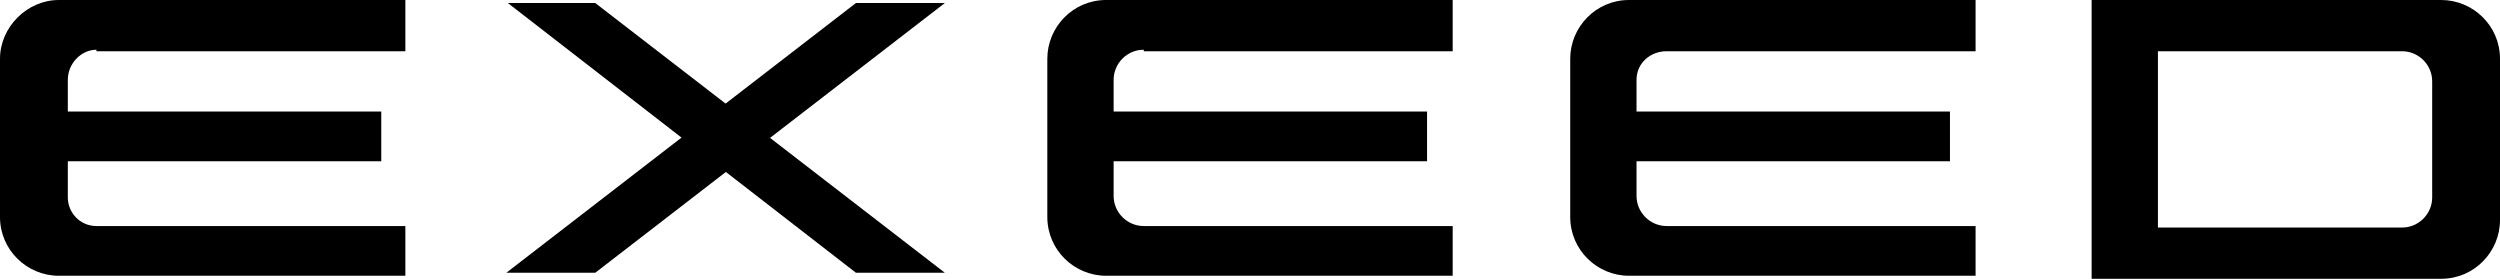 <?xml version="1.0" encoding="UTF-8"?>
<svg id="Layer_1" xmlns="http://www.w3.org/2000/svg" version="1.1" viewBox="0 0 165.9 18.5">
  <!-- Generator: Adobe Illustrator 29.0.1, SVG Export Plug-In . SVG Version: 2.1.0 Build 192)  -->
  <path d="M39.5.2l23.2,17.9h-5.9L33.7.2h5.9Z"/>
  <path d="M56.8.2l-23.2,17.9h5.9L62.7.2h-5.9Z"/>
  <path d="M6.4,3.4h20.5V0H3.9C1.8,0,0,1.8,0,3.9v10.5c0,2.2,1.8,3.9,3.9,3.9h23v-3.3H6.4c-1.1,0-1.9-.9-1.9-1.9v-2.4h20.8v-3.3H4.5v-2.1c0-1.1.9-2,1.9-2"/>
  <path d="M75.9,3.4h20.5V0h-23c-2.2,0-3.9,1.8-3.9,3.9v10.5c0,2.2,1.8,3.9,3.9,3.9h23v-3.3h-20.5c-1.1,0-2-.9-2-2v-2.3h20.8v-3.3h-20.8v-2.1c0-1.1.9-2,2-2Z"/>
  <path d="M110.6,3.4h20.5V0h-23c-2.2,0-3.9,1.8-3.9,3.9v10.5c0,2.2,1.8,3.9,3.9,3.9h23v-3.3h-20.5c-1.1,0-2-.9-2-2v-2.3h20.8v-3.3h-20.8v-2.1c0-1.1.9-1.9,2-1.9"/>
  <path d="M162,0h-23.2v18.5h23.2c2.2,0,3.9-1.8,3.9-3.9V3.9c0-2.2-1.8-3.9-3.9-3.9ZM161.4,13.1c0,1.1-.9,2-2,2h-16.2V3.4h16.2c1.1,0,2,.9,2,2v7.8h0Z"/>
</svg>
